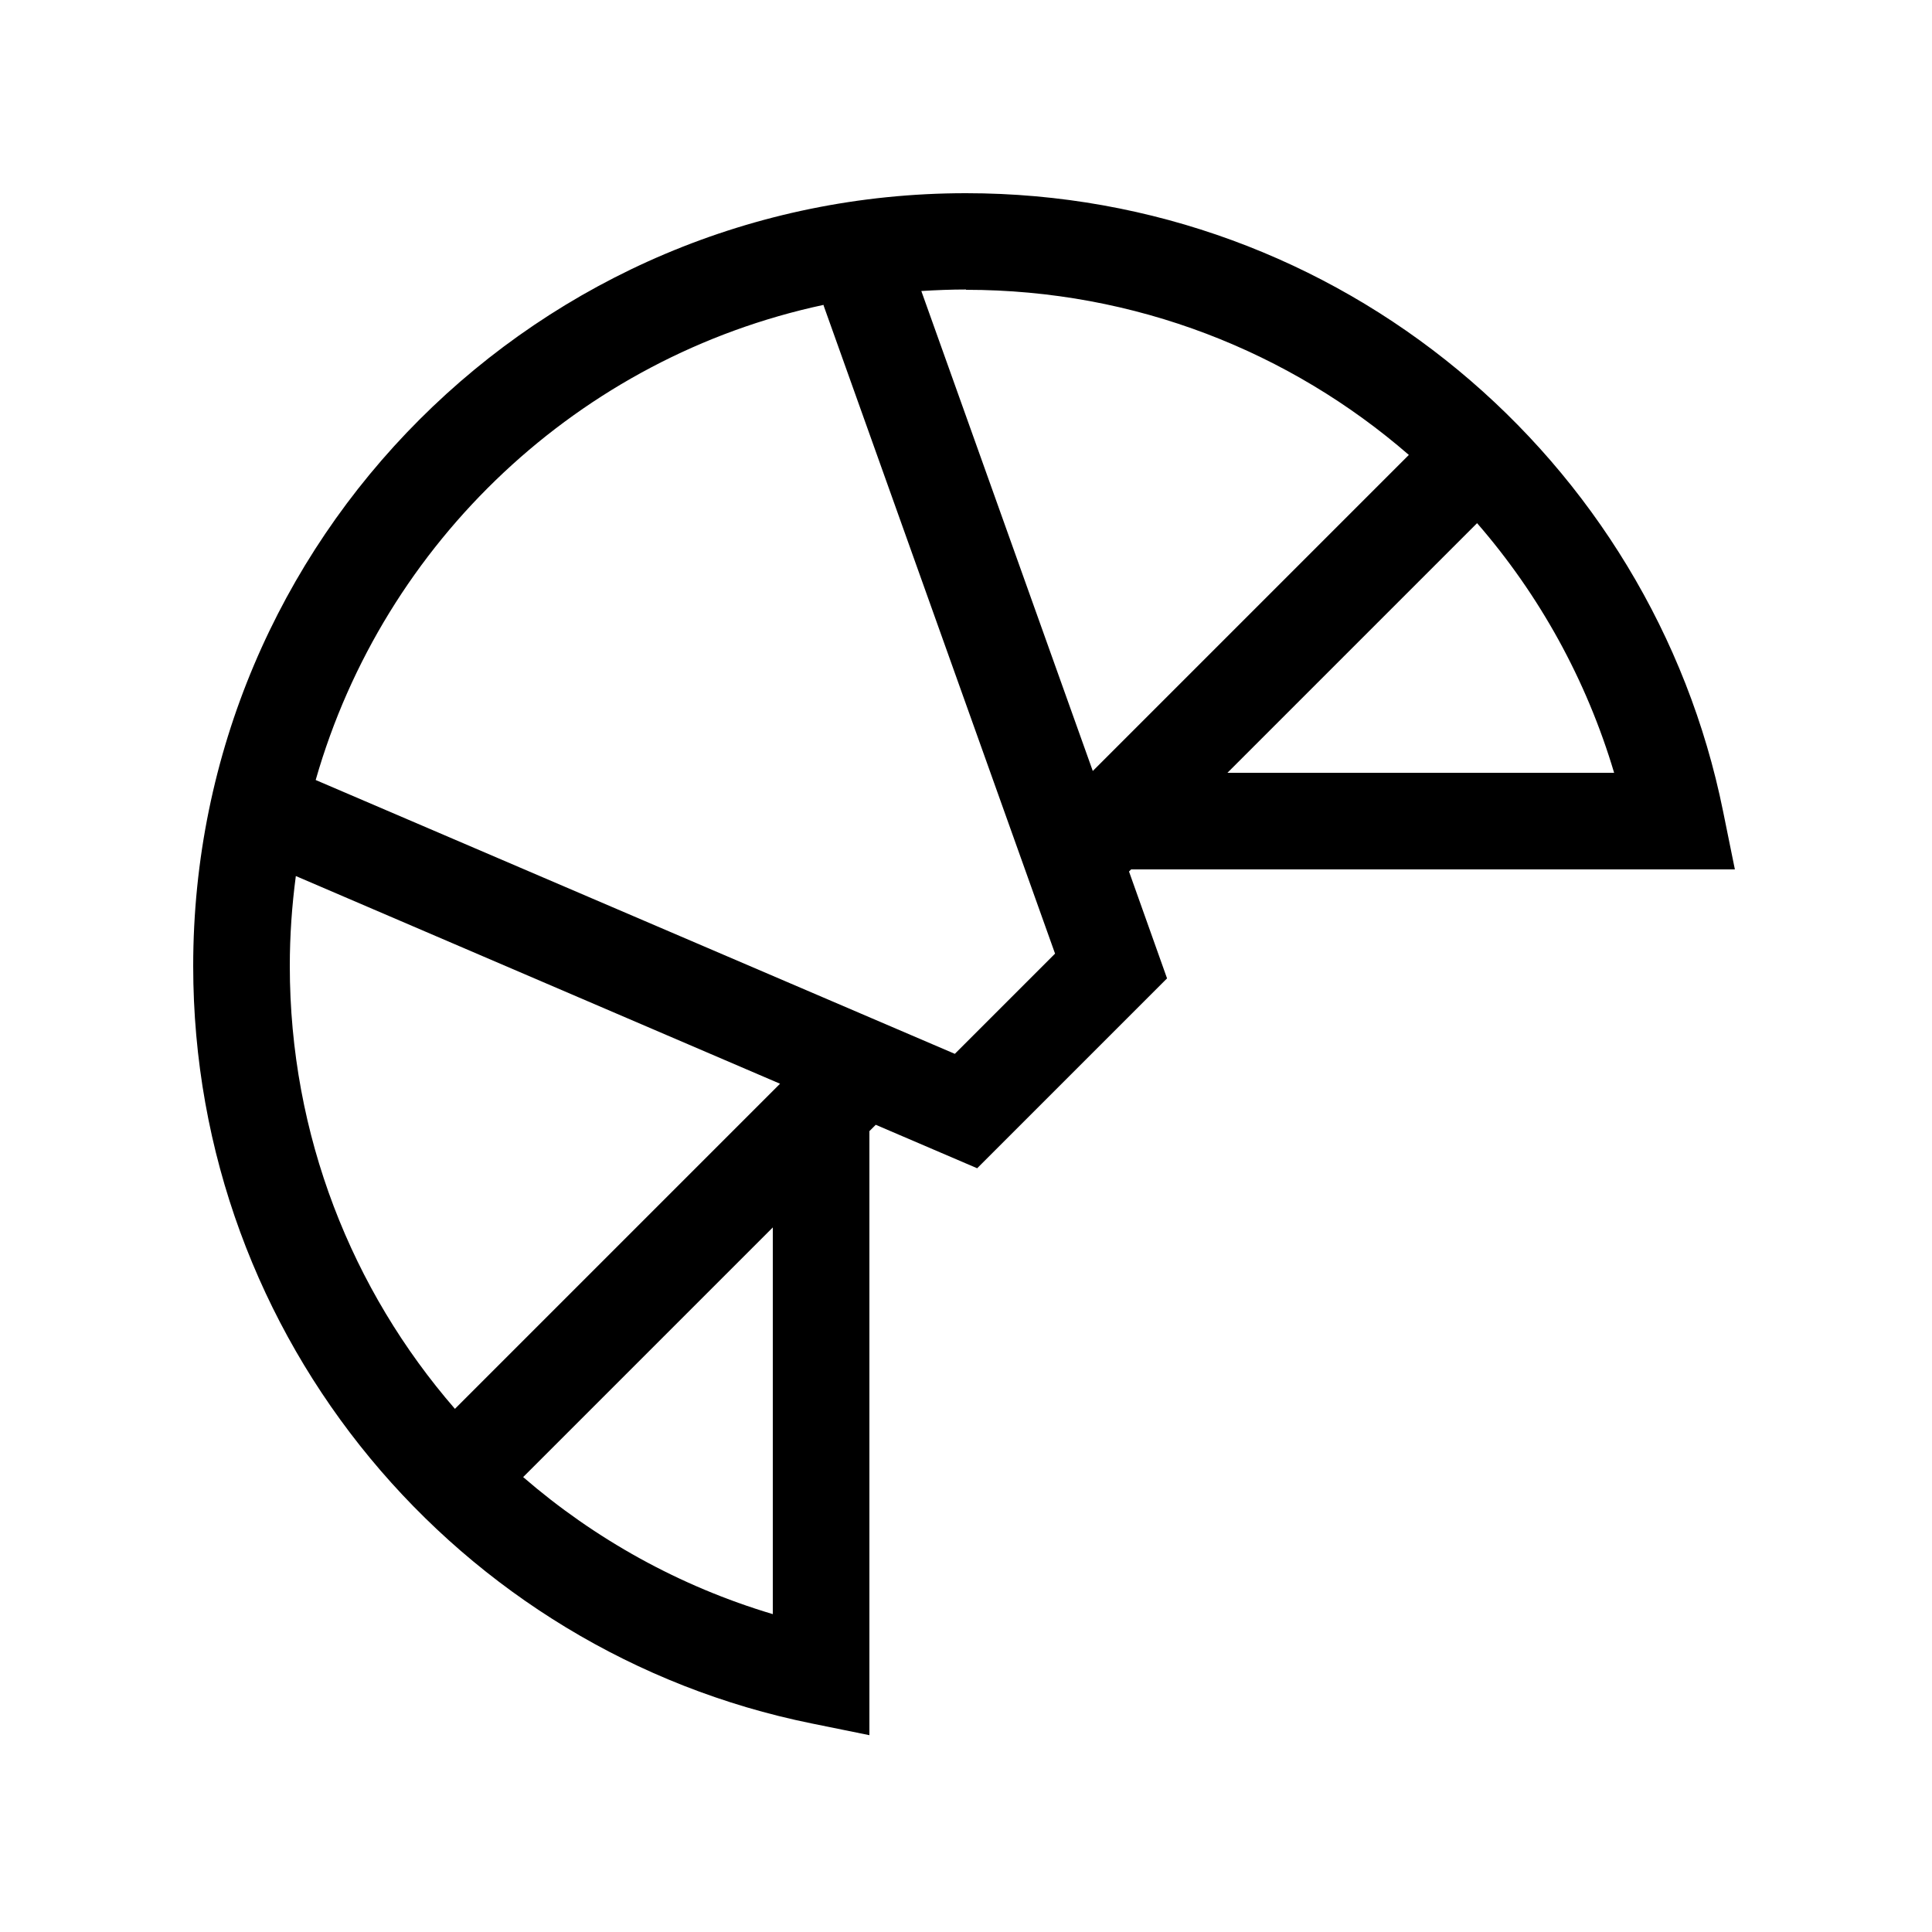 <svg xmlns="http://www.w3.org/2000/svg" viewBox="0 0 640 640"><!--! Font Awesome Pro 7.1.0 by @fontawesome - https://fontawesome.com License - https://fontawesome.com/license (Commercial License) Copyright 2025 Fonticons, Inc. --><path fill="currentColor" d="M320 96C376.1 96 427.4 116.6 466.7 150.7L362 255.4L305.2 96.4C310.1 96.1 315.1 95.9 320 95.9zM489.3 173.3C509.9 197 525.5 225.1 534.7 256L406.6 256L489.3 173.3zM374.6 288L574.7 288L570.8 268.8C547.2 152 443.9 64 320 64C178.6 64 64 178.6 64 320C64 443.9 152 547.2 268.8 570.9L288 574.8L288 374.7L290.1 372.6C308.1 380.3 319.3 385.1 323.7 387L331.4 379.3L379.4 331.3L386.6 324.1C385.3 320.5 381.1 308.7 374 288.7L374.8 287.9zM258.4 359L150.7 466.7C116.6 427.4 96 376.1 96 320C96 309.9 96.7 300 98 290.2L258.4 359zM173.3 489.3L256 406.6L256 534.7C225.1 525.5 197 509.8 173.3 489.3zM104.6 258.3C127.2 179.4 191.9 118.3 272.8 101L272.9 101.4L349.5 315.9L316.3 349.1L104.6 258.4z"/></svg>